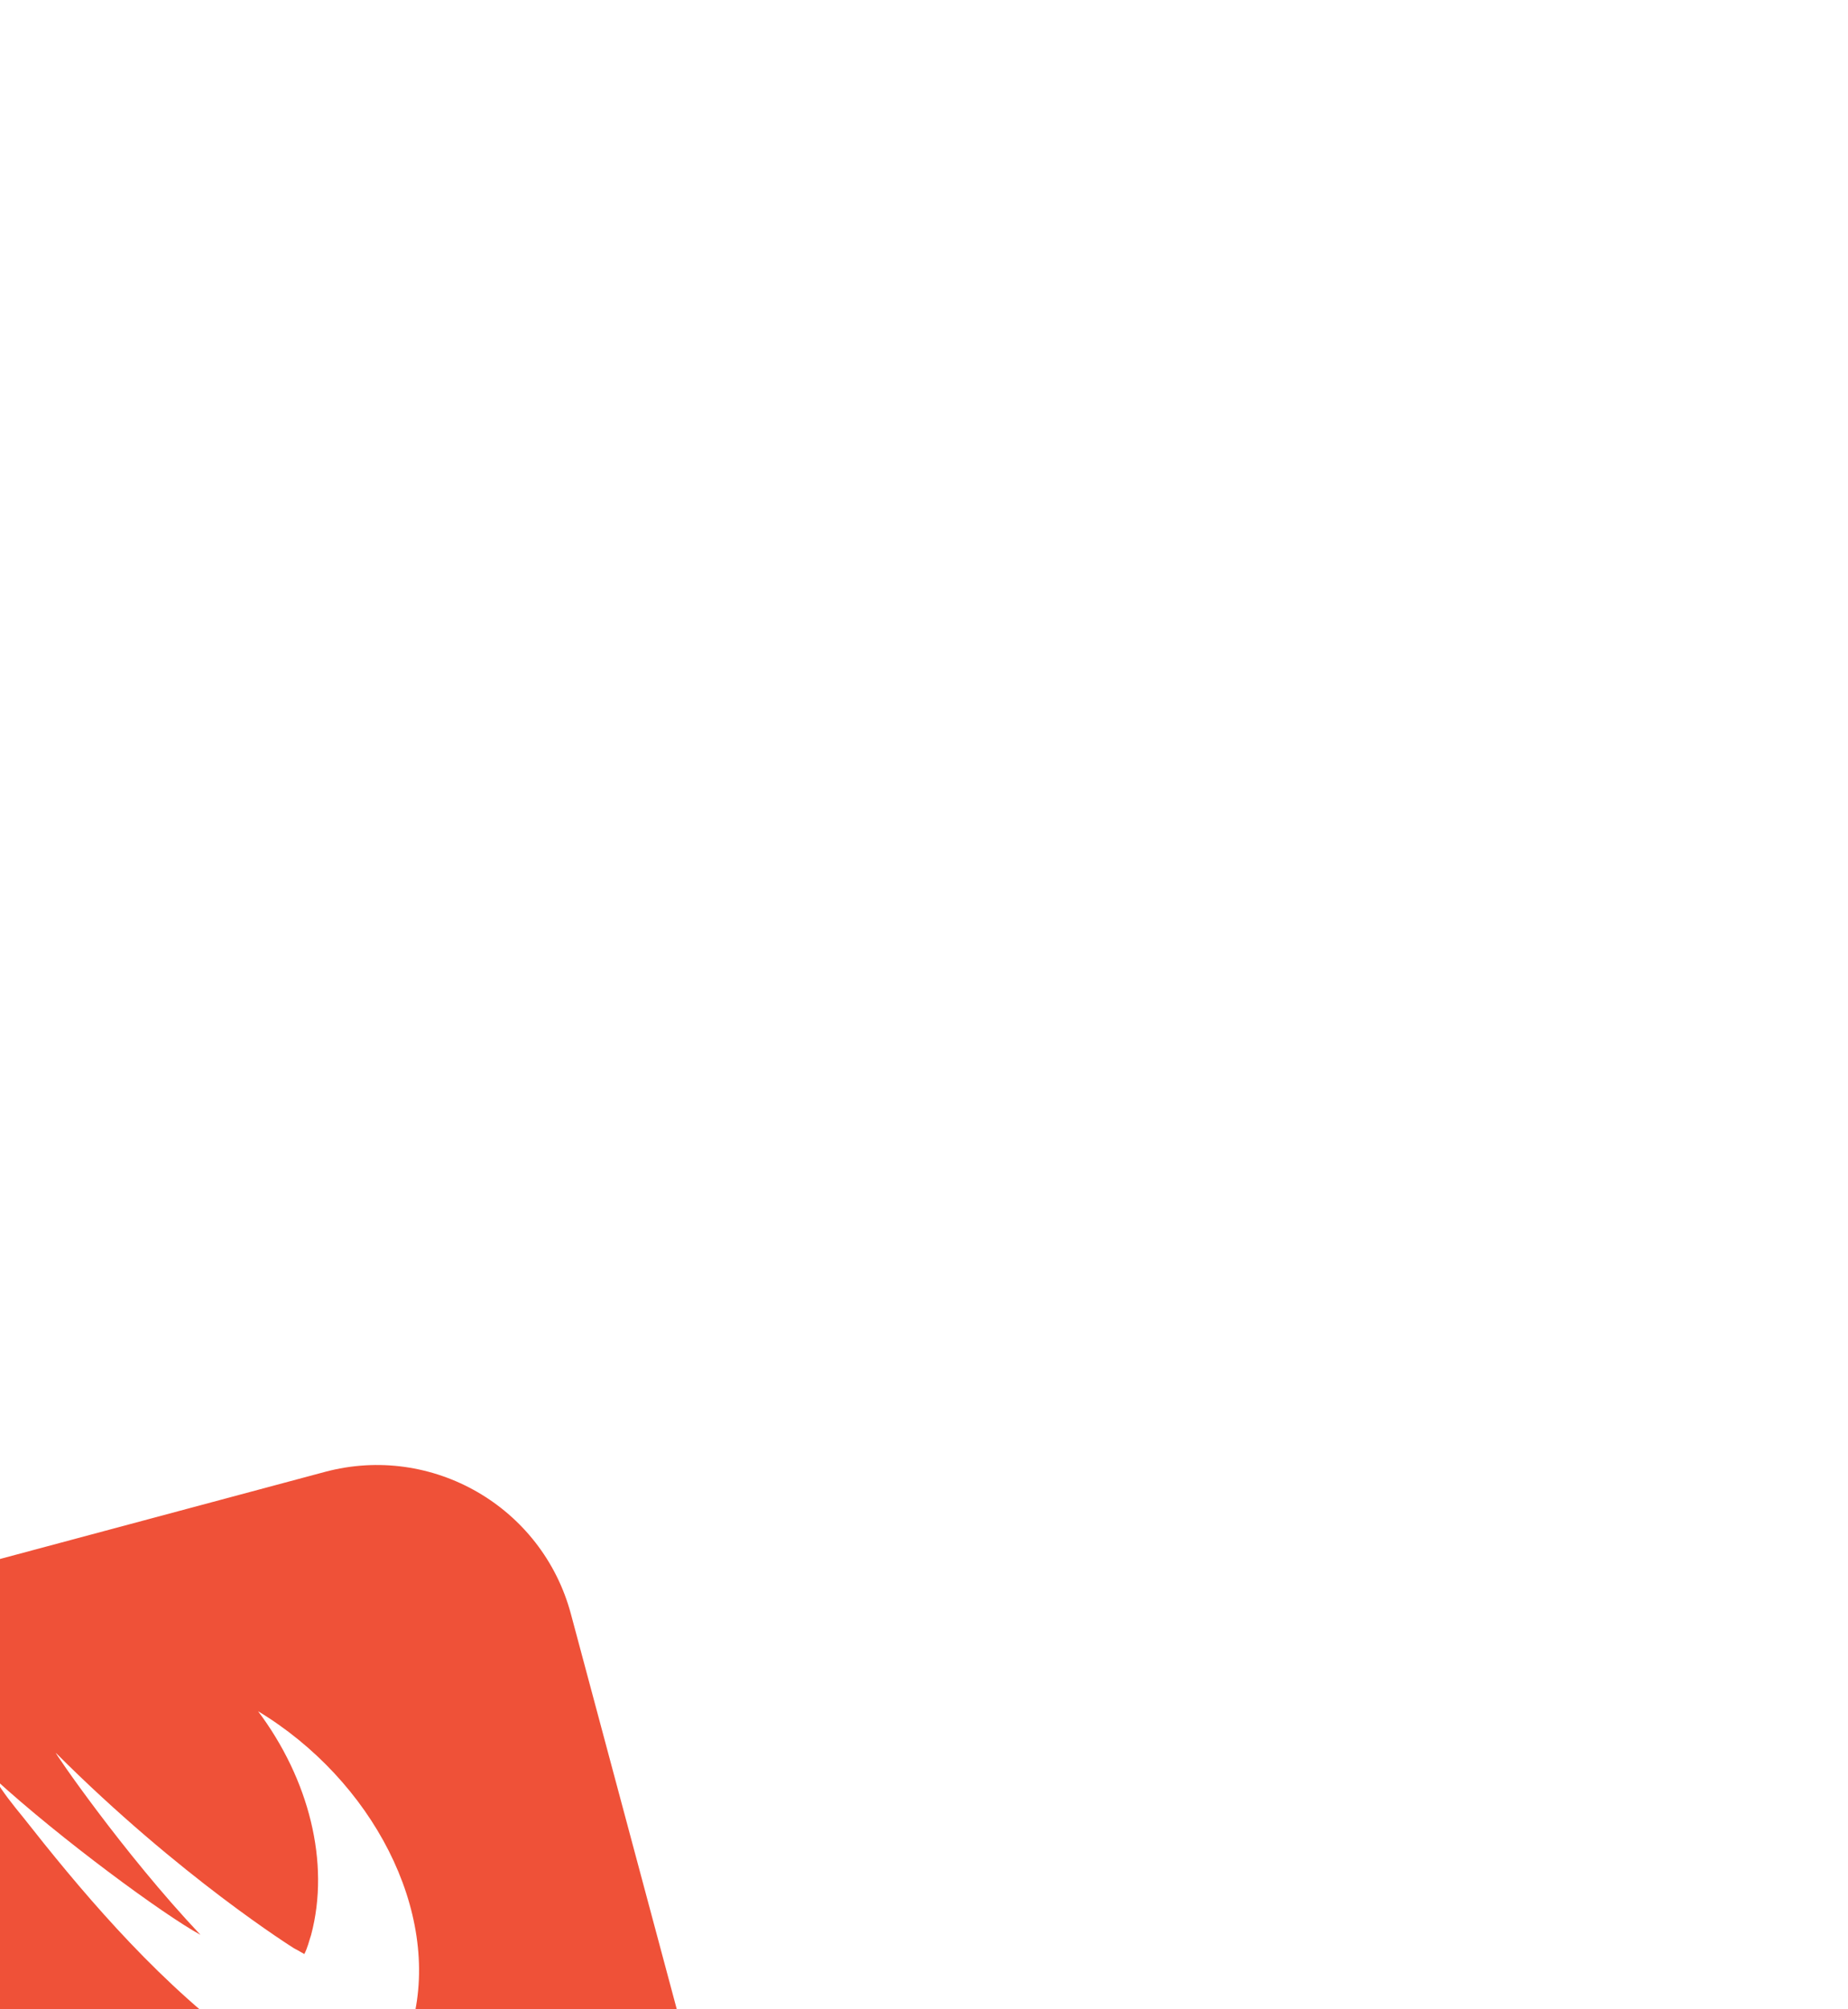 <svg width="138" height="150" viewBox="0 0 138 150" fill="none" xmlns="http://www.w3.org/2000/svg">
<g filter="url(#filter0_ddd_1166_9263)">
<rect x="120.75" width="66" height="66" rx="15" transform="rotate(75 120.75 0)" fill="#EF5138"/>
<path d="M112.651 45.535C112.735 45.365 112.735 45.113 112.821 44.935C114.929 36.672 109.786 26.891 101.271 21.748C105.065 26.808 106.667 33.046 105.234 38.443C105.064 38.949 104.981 39.37 104.728 39.876C104.558 39.792 104.306 39.623 103.968 39.454C103.968 39.454 95.452 34.142 86.178 24.867C85.925 24.614 91.153 32.287 96.971 38.442C94.189 36.924 86.516 31.275 81.625 26.806C82.225 27.818 82.975 28.746 83.733 29.673C87.78 34.816 93.093 41.223 99.5 46.115C95.03 48.813 88.707 49.065 82.384 46.115C80.866 45.355 79.349 44.513 78 43.501C80.698 47.801 84.745 51.427 89.804 53.619C95.791 56.149 101.694 55.979 106.077 53.703H106.161C106.331 53.619 106.498 53.533 106.667 53.366C108.775 52.27 112.991 51.174 115.267 55.558C115.773 56.485 116.953 50.752 112.653 45.524L112.651 45.535Z" fill="white"/>
</g>
<defs>
<filter id="filter0_ddd_1166_9263" x="0.367" y="3.367" width="134.098" height="146.098" filterUnits="userSpaceOnUse" color-interpolation-filters="sRGB">
<feFlood flood-opacity="0" result="BackgroundImageFix"/>
<feColorMatrix in="SourceAlpha" type="matrix" values="0 0 0 0 0 0 0 0 0 0 0 0 0 0 0 0 0 0 127 0" result="hardAlpha"/>
<feOffset dx="-15" dy="19"/>
<feGaussianBlur stdDeviation="7"/>
<feColorMatrix type="matrix" values="0 0 0 0 0.588 0 0 0 0 0.522 0 0 0 0 1 0 0 0 0.15 0"/>
<feBlend mode="normal" in2="BackgroundImageFix" result="effect1_dropShadow_1166_9263"/>
<feColorMatrix in="SourceAlpha" type="matrix" values="0 0 0 0 0 0 0 0 0 0 0 0 0 0 0 0 0 0 127 0" result="hardAlpha"/>
<feOffset dx="-26" dy="34"/>
<feGaussianBlur stdDeviation="8.5"/>
<feColorMatrix type="matrix" values="0 0 0 0 0.588 0 0 0 0 0.522 0 0 0 0 1 0 0 0 0.04 0"/>
<feBlend mode="normal" in2="effect1_dropShadow_1166_9263" result="effect2_dropShadow_1166_9263"/>
<feColorMatrix in="SourceAlpha" type="matrix" values="0 0 0 0 0 0 0 0 0 0 0 0 0 0 0 0 0 0 127 0" result="hardAlpha"/>
<feOffset dx="-41" dy="53"/>
<feGaussianBlur stdDeviation="9.5"/>
<feColorMatrix type="matrix" values="0 0 0 0 0.587 0 0 0 0 0.521 0 0 0 0 1 0 0 0 0.01 0"/>
<feBlend mode="normal" in2="effect2_dropShadow_1166_9263" result="effect3_dropShadow_1166_9263"/>
<feBlend mode="normal" in="SourceGraphic" in2="effect3_dropShadow_1166_9263" result="shape"/>
</filter>
</defs>
</svg>
